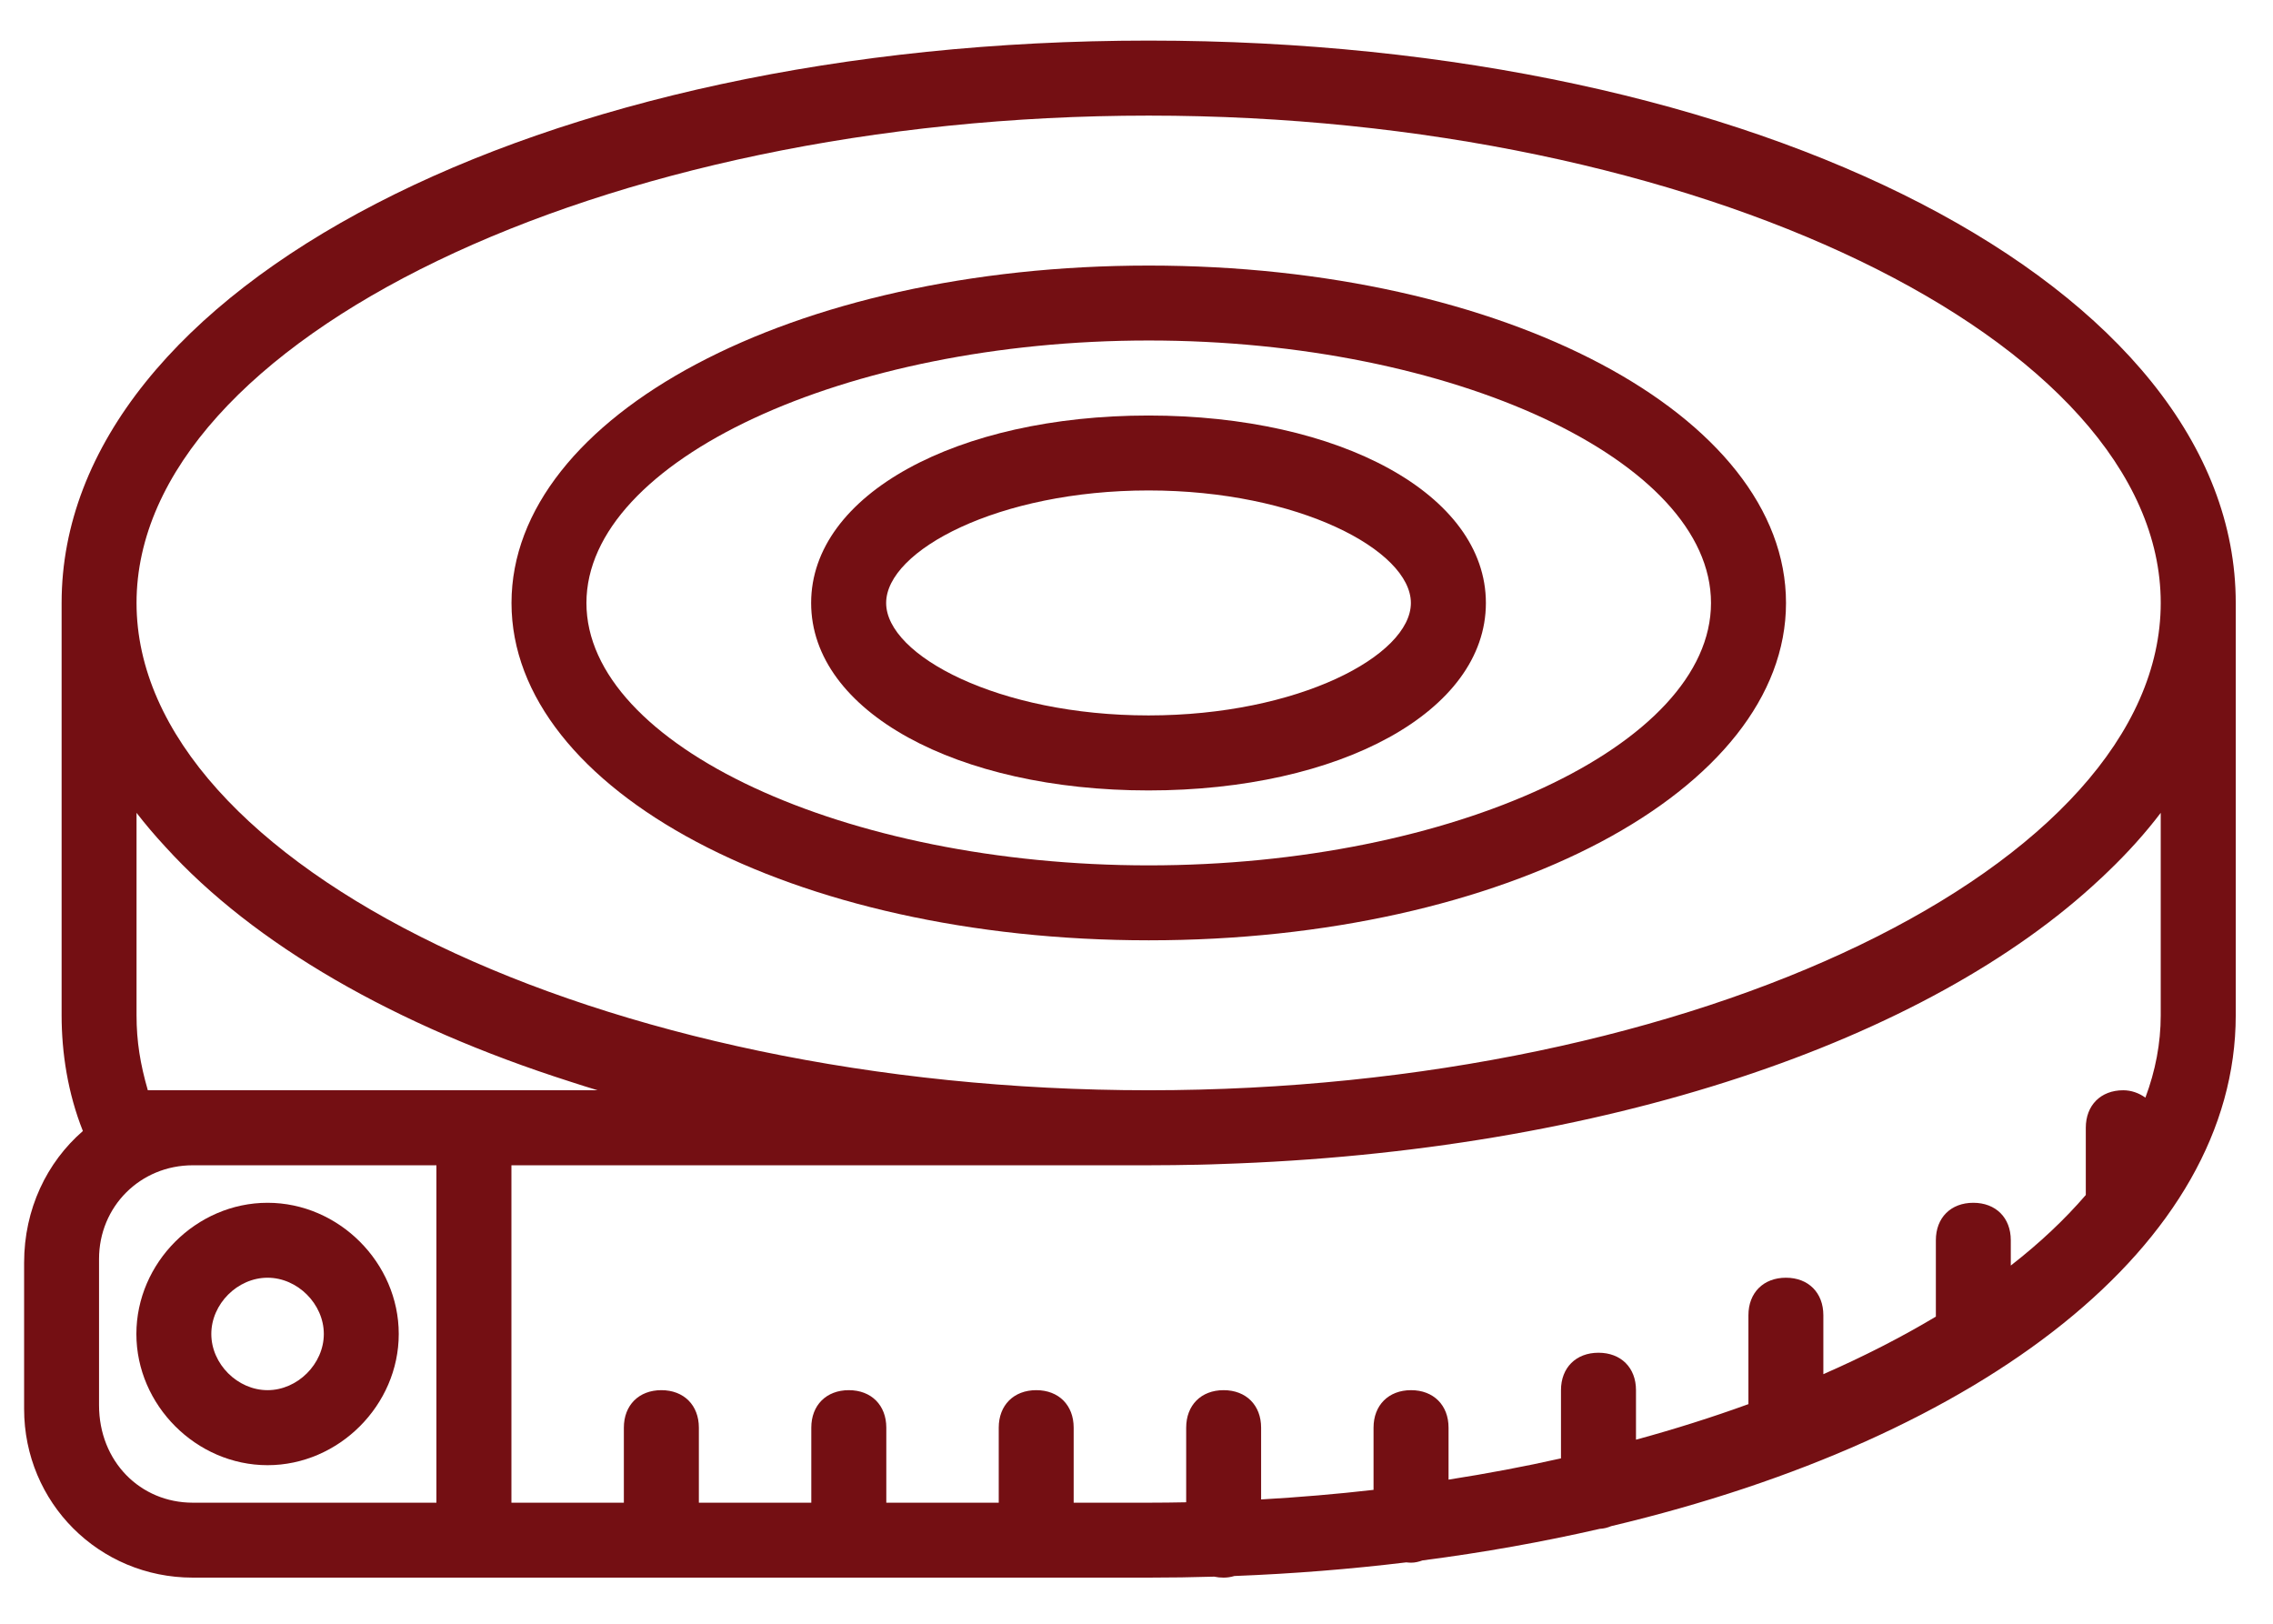 <svg width="28" height="20" viewBox="0 0 28 20" fill="none" xmlns="http://www.w3.org/2000/svg">
<path d="M14.15 0.5C6.623 0.5 0.759 3.548 0.759 7.426V12.506C0.759 12.966 0.835 13.464 1.021 13.931C0.577 14.316 0.297 14.893 0.297 15.553V17.354C0.297 18.509 1.22 19.432 2.375 19.432H5.376H6.3H14.15C14.421 19.432 14.69 19.428 14.957 19.42C14.994 19.428 15.032 19.432 15.073 19.432C15.118 19.432 15.163 19.425 15.206 19.412C15.931 19.384 16.638 19.327 17.323 19.244C17.342 19.246 17.362 19.248 17.382 19.248C17.43 19.248 17.477 19.237 17.523 19.22C18.28 19.122 19.01 18.991 19.707 18.831C19.755 18.829 19.802 18.817 19.847 18.798C24.437 17.709 27.541 15.328 27.541 12.506V7.426C27.541 3.548 21.676 0.5 14.15 0.5ZM14.15 1.424C20.892 1.424 26.617 4.194 26.617 7.426C26.617 10.659 20.892 13.429 14.15 13.429C7.408 13.429 1.682 10.659 1.682 7.426C1.682 4.194 7.408 1.424 14.15 1.424ZM1.821 13.429C1.728 13.106 1.682 12.829 1.682 12.506V10.012C1.791 10.153 1.909 10.292 2.035 10.428C3.126 11.63 4.861 12.633 7.028 13.324C7.138 13.36 7.249 13.395 7.362 13.429H6.3H5.376H2.375L1.821 13.429ZM5.376 18.509H2.375C1.728 18.509 1.22 18.001 1.22 17.308V15.507C1.22 14.861 1.728 14.353 2.375 14.353H5.376V18.509ZM26.617 12.506C26.617 12.85 26.552 13.189 26.428 13.52C26.348 13.462 26.252 13.429 26.155 13.429C25.878 13.429 25.694 13.614 25.694 13.891V14.719C25.434 15.021 25.125 15.312 24.77 15.588V15.276C24.77 14.999 24.585 14.815 24.308 14.815C24.031 14.815 23.847 14.999 23.847 15.276V16.217C23.424 16.47 22.961 16.707 22.461 16.926V16.2C22.461 15.923 22.277 15.738 22 15.738C21.723 15.738 21.538 15.923 21.538 16.2V17.295C21.097 17.455 20.634 17.602 20.153 17.733V17.123C20.153 16.846 19.968 16.662 19.691 16.662C19.414 16.662 19.229 16.846 19.229 17.123V17.963C18.78 18.064 18.317 18.151 17.844 18.225V17.585C17.844 17.308 17.659 17.123 17.382 17.123C17.105 17.123 16.92 17.308 16.92 17.585V18.351C16.467 18.403 16.004 18.442 15.535 18.469V17.585C15.535 17.308 15.35 17.123 15.073 17.123C14.796 17.123 14.612 17.308 14.612 17.585V18.504C14.458 18.507 14.304 18.509 14.15 18.509H13.226V17.585C13.226 17.308 13.042 17.123 12.765 17.123C12.488 17.123 12.303 17.308 12.303 17.585V18.509H10.918V17.585C10.918 17.308 10.733 17.123 10.456 17.123C10.179 17.123 9.994 17.308 9.994 17.585V18.509H8.609V17.585C8.609 17.308 8.424 17.123 8.147 17.123C7.87 17.123 7.685 17.308 7.685 17.585V18.509H6.3V14.353H14.15C14.254 14.353 14.358 14.352 14.462 14.351C14.501 14.351 14.54 14.35 14.579 14.349C14.64 14.348 14.702 14.347 14.764 14.346C14.815 14.345 14.867 14.343 14.918 14.342C14.955 14.341 14.992 14.339 15.029 14.338C19.762 14.187 23.745 12.822 25.874 10.824C25.881 10.818 25.888 10.811 25.895 10.805C25.919 10.781 25.944 10.758 25.968 10.735C26.211 10.502 26.428 10.261 26.617 10.012V12.506Z" fill="#740F13"/>
<path d="M14.151 11.582C18.538 11.582 22.001 9.735 22.001 7.427C22.001 5.118 18.538 3.271 14.151 3.271C9.764 3.271 6.301 5.118 6.301 7.427C6.301 9.735 9.764 11.582 14.151 11.582ZM14.151 4.194C17.891 4.194 21.077 5.672 21.077 7.427C21.077 9.181 17.891 10.659 14.151 10.659C10.411 10.659 7.224 9.181 7.224 7.427C7.224 5.672 10.411 4.194 14.151 4.194Z" fill="#740F13"/>
<path d="M14.148 9.736C16.503 9.736 18.304 8.766 18.304 7.427C18.304 6.088 16.503 5.118 14.148 5.118C11.793 5.118 9.992 6.088 9.992 7.427C9.992 8.766 11.793 9.736 14.148 9.736ZM14.148 6.041C15.995 6.041 17.38 6.78 17.38 7.427C17.38 8.073 15.995 8.812 14.148 8.812C12.301 8.812 10.916 8.073 10.916 7.427C10.916 6.78 12.301 6.041 14.148 6.041Z" fill="#740F13"/>
<path d="M1.68 16.431C1.68 17.308 2.418 18.047 3.296 18.047C4.173 18.047 4.912 17.308 4.912 16.431C4.912 15.553 4.173 14.815 3.296 14.815C2.418 14.815 1.68 15.553 1.68 16.431ZM3.296 15.738C3.665 15.738 3.989 16.061 3.989 16.431C3.989 16.8 3.665 17.123 3.296 17.123C2.926 17.123 2.603 16.8 2.603 16.431C2.603 16.061 2.926 15.738 3.296 15.738Z" fill="#740F13"/>
</svg>
